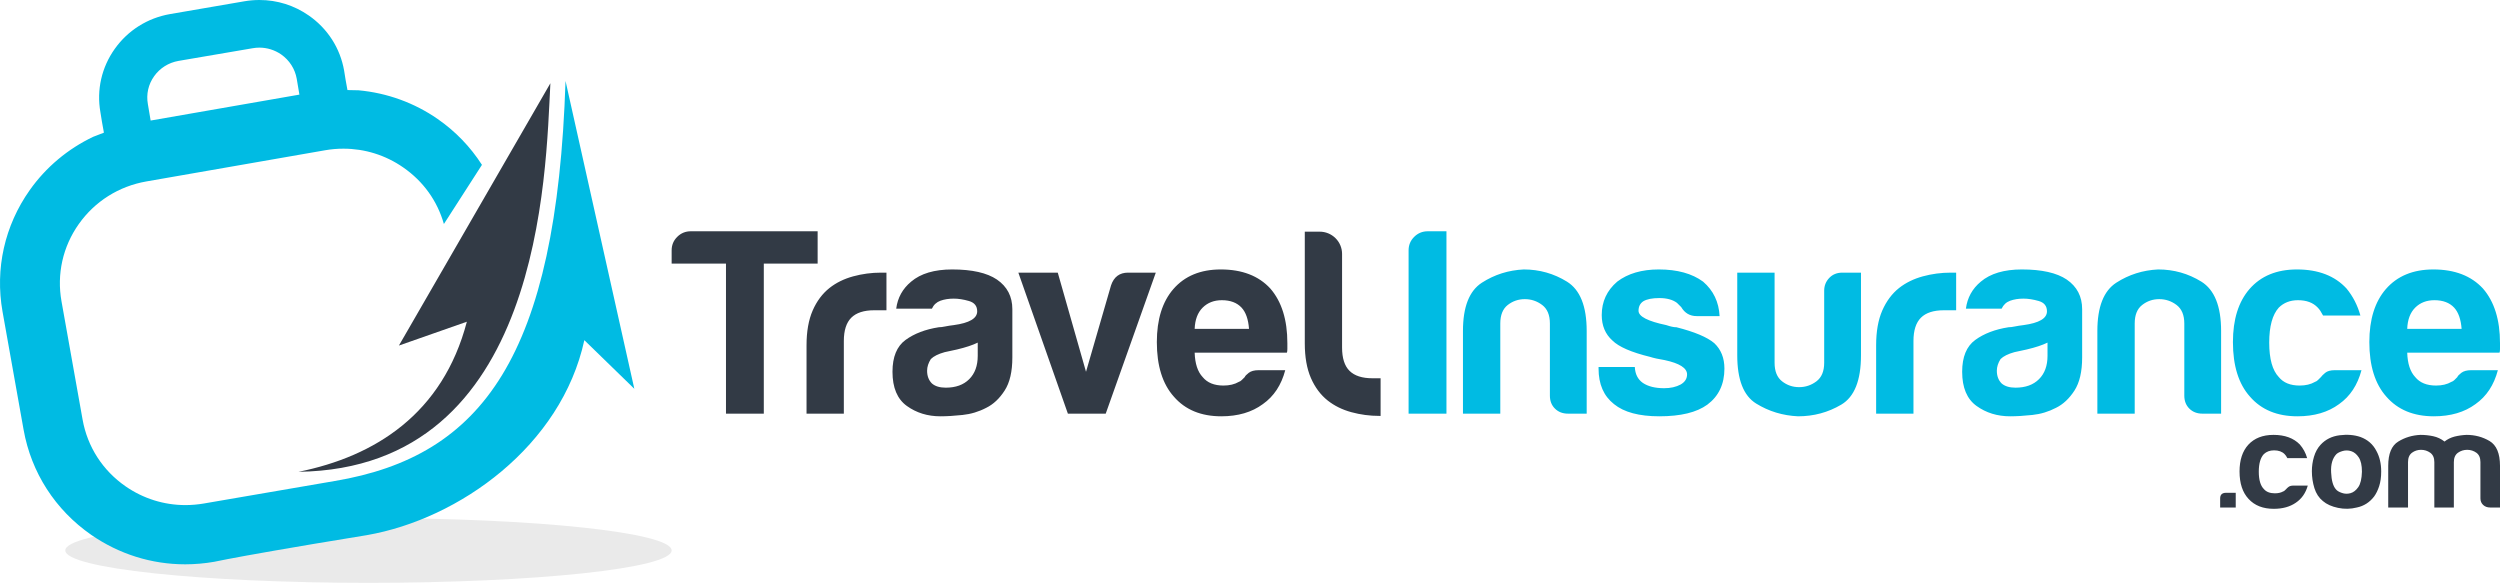 <?xml version="1.0"?>
<svg xmlns="http://www.w3.org/2000/svg" width="163" height="38" viewBox="0 0 163 38" fill="none">
<path fill-rule="evenodd" clip-rule="evenodd" d="M43.791 35.888C43.791 37.054 34.942 38 24.025 38C13.107 38 4.257 37.054 4.257 35.888C4.257 34.723 13.107 33.778 24.025 33.778C34.942 33.778 43.791 34.723 43.791 35.888Z" fill="#EAEAEA"/>
<path fill-rule="evenodd" clip-rule="evenodd" d="M19.463 30.762C24.448 29.76 28.868 26.977 30.439 20.976L26.009 22.53L35.885 5.429C35.575 11.317 35.364 30.537 19.463 30.762Z" fill="#323A45"/>
<path fill-rule="evenodd" clip-rule="evenodd" d="M13.966 36.629C13.343 36.737 12.708 36.792 12.079 36.794C9.883 36.794 7.764 36.129 5.949 34.873C3.604 33.245 2.037 30.812 1.539 28.023L0.165 20.318C-0.331 17.526 0.3 14.711 1.943 12.39C2.996 10.902 4.428 9.701 6.084 8.916L6.775 8.65L6.648 7.945L6.547 7.317C6.29 5.862 6.623 4.393 7.483 3.185C8.34 1.979 9.619 1.174 11.087 0.918L15.938 0.083C16.256 0.028 16.584 1.90646e-06 16.913 1.90646e-06C18.07 -0.001 19.183 0.349 20.133 1.011C21.363 1.866 22.182 3.143 22.437 4.605L22.532 5.197L22.654 5.872L23.375 5.887C25.242 6.058 27.019 6.705 28.536 7.758C29.694 8.562 30.665 9.568 31.423 10.748L28.942 14.605C28.515 13.1 27.6 11.825 26.294 10.919C25.141 10.117 23.79 9.693 22.391 9.694C21.99 9.693 21.589 9.728 21.197 9.797L9.543 11.83C7.749 12.143 6.185 13.128 5.139 14.605C4.094 16.08 3.693 17.871 4.01 19.648L5.384 27.353C5.699 29.129 6.696 30.676 8.188 31.709C9.341 32.508 10.69 32.931 12.089 32.932C12.491 32.931 12.895 32.896 13.287 32.829C13.287 32.829 20.585 31.57 21.832 31.36C31.448 29.744 36.289 23.237 36.873 5.279L41.358 25.349L38.099 22.179C36.602 29.068 29.956 33.838 23.923 34.891C21.308 35.316 19.334 35.65 17.862 35.907C14.941 36.416 13.987 36.624 13.978 36.626L13.966 36.629ZM19.521 6.169L19.346 5.133C19.233 4.493 18.873 3.929 18.331 3.548C17.911 3.26 17.419 3.106 16.912 3.105C16.767 3.106 16.62 3.119 16.476 3.144L11.637 3.971C10.989 4.086 10.426 4.44 10.049 4.97C9.671 5.499 9.526 6.143 9.641 6.787L9.822 7.86L19.521 6.169Z" fill="#00BBE3"/>
<path fill-rule="evenodd" clip-rule="evenodd" d="M47.334 26.97V17.188H43.791V16.324C43.791 15.979 43.912 15.684 44.156 15.443C44.399 15.2 44.694 15.079 45.041 15.079H53.31V17.188H49.8V26.97H47.334ZM52.586 26.97V22.511C52.586 21.612 52.72 20.859 52.986 20.246C53.252 19.637 53.617 19.147 54.081 18.778C54.52 18.432 55.036 18.179 55.626 18.018C56.217 17.857 56.825 17.776 57.45 17.776C57.496 17.776 57.554 17.776 57.623 17.776C57.693 17.776 57.751 17.776 57.797 17.776V20.229H56.998C56.327 20.229 55.829 20.391 55.505 20.713C55.18 21.037 55.018 21.544 55.018 22.234V26.97H52.586ZM86.047 15.105C86.419 15.105 86.792 15.248 87.076 15.53C87.361 15.813 87.503 16.184 87.503 16.555V22.658C87.503 23.349 87.664 23.857 87.989 24.179C88.314 24.501 88.811 24.663 89.484 24.663H90.015V27.117C89.969 27.117 89.981 27.117 89.934 27.117C89.309 27.117 88.702 27.036 88.111 26.875C87.52 26.714 87.005 26.46 86.566 26.114C86.102 25.745 85.737 25.256 85.471 24.646C85.205 24.035 85.072 23.28 85.072 22.382V15.105H86.047ZM64.304 26.589C63.818 26.844 63.301 26.999 62.758 27.056C62.213 27.114 61.733 27.143 61.316 27.143C60.481 27.143 59.753 26.918 59.128 26.469C58.502 26.019 58.19 25.276 58.19 24.24C58.19 23.272 58.473 22.58 59.041 22.165C59.608 21.751 60.331 21.474 61.212 21.336C61.329 21.336 61.467 21.319 61.629 21.284C61.791 21.25 61.977 21.222 62.185 21.197C63.204 21.059 63.713 20.76 63.713 20.299C63.713 19.953 63.534 19.729 63.174 19.625C62.815 19.521 62.485 19.47 62.185 19.47C61.86 19.47 61.571 19.516 61.316 19.607C61.061 19.701 60.876 19.873 60.76 20.125H58.433C58.525 19.412 58.85 18.824 59.406 18.363C60.03 17.834 60.922 17.568 62.08 17.568C63.377 17.568 64.349 17.788 64.998 18.225C65.67 18.686 66.005 19.331 66.005 20.16V23.306C66.005 24.229 65.838 24.948 65.501 25.466C65.167 25.985 64.766 26.361 64.304 26.589ZM63.748 22.338C63.423 22.5 62.971 22.649 62.393 22.787L61.594 22.96C61.177 23.076 60.876 23.226 60.691 23.41C60.529 23.664 60.447 23.918 60.447 24.17C60.447 24.516 60.552 24.792 60.76 25C60.968 25.184 61.27 25.276 61.664 25.276C62.312 25.276 62.822 25.093 63.192 24.723C63.562 24.355 63.748 23.848 63.748 23.202V22.338ZM72.093 26.97H69.626L66.396 17.776H68.966L70.808 24.24L72.44 18.605C72.626 18.052 72.996 17.776 73.551 17.776H75.358L72.093 26.97ZM82.061 24.136H83.798C83.543 25.104 83.057 25.842 82.338 26.348C81.62 26.878 80.718 27.143 79.629 27.143C78.309 27.143 77.278 26.717 76.538 25.864C75.796 25.035 75.426 23.848 75.426 22.303C75.426 20.829 75.785 19.677 76.503 18.847C77.243 17.995 78.275 17.568 79.595 17.568C80.984 17.568 82.061 17.983 82.825 18.812C83.566 19.666 83.936 20.852 83.936 22.373C83.936 22.466 83.936 22.546 83.936 22.615C83.936 22.684 83.936 22.73 83.936 22.753C83.936 22.869 83.925 22.95 83.903 22.995H77.892C77.915 23.71 78.088 24.24 78.414 24.585C78.714 24.954 79.166 25.138 79.768 25.138C80.162 25.138 80.497 25.059 80.776 24.896C80.845 24.874 80.909 24.834 80.966 24.775C81.024 24.718 81.089 24.654 81.158 24.585C81.181 24.516 81.267 24.424 81.419 24.308C81.568 24.194 81.783 24.136 82.061 24.136ZM77.892 21.44H81.436C81.389 20.817 81.228 20.357 80.949 20.056C80.649 19.735 80.219 19.573 79.664 19.573C79.154 19.573 78.738 19.735 78.414 20.056C78.088 20.38 77.915 20.841 77.892 21.44Z" fill="#323A45"/>
<path fill-rule="evenodd" clip-rule="evenodd" d="M91.84 26.97V16.324C91.84 15.979 91.961 15.684 92.205 15.443C92.449 15.2 92.744 15.079 93.092 15.079H94.309V26.97H91.84ZM103.452 26.97H102.235C101.887 26.97 101.604 26.861 101.383 26.641C101.162 26.423 101.053 26.14 101.053 25.795V21.094C101.053 20.541 100.885 20.138 100.55 19.884C100.213 19.631 99.836 19.504 99.418 19.504C99.001 19.504 98.631 19.631 98.305 19.884C97.981 20.138 97.819 20.541 97.819 21.094V26.97H95.385V21.578C95.385 20.012 95.796 18.963 96.619 18.432C97.441 17.903 98.353 17.615 99.349 17.568C100.369 17.568 101.308 17.834 102.166 18.363C103.023 18.895 103.452 19.965 103.452 21.578V26.97ZM104.226 23.928H106.59C106.611 24.391 106.786 24.735 107.112 24.965C107.457 25.197 107.922 25.311 108.502 25.311C108.921 25.311 109.279 25.231 109.58 25.069C109.858 24.908 109.997 24.689 109.997 24.412C109.997 23.998 109.509 23.687 108.537 23.479C108.118 23.41 107.807 23.341 107.598 23.272C106.368 22.972 105.546 22.615 105.128 22.2C104.665 21.785 104.433 21.232 104.433 20.541C104.433 19.666 104.769 18.94 105.442 18.363C106.137 17.834 107.041 17.568 108.153 17.568C109.359 17.568 110.321 17.834 111.041 18.363C111.713 18.94 112.07 19.689 112.118 20.61H110.623C110.183 20.61 109.846 20.415 109.615 20.022C109.522 19.931 109.429 19.839 109.337 19.746C109.059 19.539 108.676 19.434 108.187 19.434C107.725 19.434 107.377 19.504 107.145 19.642C106.936 19.78 106.832 19.988 106.832 20.264C106.832 20.634 107.436 20.945 108.642 21.197C108.78 21.244 108.901 21.279 109.007 21.301C109.11 21.326 109.209 21.336 109.302 21.336C110.484 21.636 111.306 21.981 111.77 22.373C112.21 22.787 112.432 23.341 112.432 24.032C112.432 25.046 112.061 25.83 111.319 26.383C110.623 26.89 109.58 27.143 108.187 27.143C106.869 27.143 105.882 26.878 105.233 26.348C104.56 25.819 104.226 25.046 104.226 24.032V23.928ZM121.336 17.776V23.168C121.336 24.804 120.908 25.876 120.05 26.383C119.192 26.89 118.253 27.143 117.233 27.143C116.236 27.097 115.326 26.821 114.504 26.313C113.68 25.806 113.269 24.758 113.269 23.168V17.776H115.703V23.652C115.703 24.205 115.865 24.608 116.191 24.862C116.515 25.116 116.885 25.242 117.303 25.242C117.72 25.242 118.096 25.116 118.433 24.862C118.77 24.608 118.937 24.205 118.937 23.652V18.951C118.937 18.629 119.047 18.352 119.267 18.121C119.488 17.891 119.772 17.776 120.12 17.776H121.336ZM122.324 26.97V22.511C122.324 21.612 122.457 20.859 122.724 20.246C122.991 19.637 123.356 19.147 123.819 18.778C124.26 18.432 124.777 18.179 125.368 18.018C125.958 17.857 126.567 17.776 127.193 17.776C127.239 17.776 127.297 17.776 127.367 17.776C127.437 17.776 127.494 17.776 127.541 17.776V20.229H126.741C126.068 20.229 125.57 20.391 125.246 20.713C124.92 21.037 124.758 21.544 124.758 22.234V26.97H122.324ZM134.053 26.589C133.566 26.844 133.051 26.999 132.506 27.056C131.961 27.114 131.481 27.143 131.064 27.143C130.228 27.143 129.497 26.918 128.873 26.469C128.246 26.019 127.933 25.276 127.933 24.24C127.933 23.272 128.217 22.58 128.786 22.165C129.354 21.751 130.077 21.474 130.959 21.336C131.074 21.336 131.213 21.319 131.375 21.284C131.539 21.25 131.723 21.222 131.932 21.197C132.951 21.059 133.462 20.76 133.462 20.299C133.462 19.953 133.282 19.729 132.924 19.625C132.563 19.521 132.233 19.47 131.932 19.47C131.608 19.47 131.318 19.516 131.064 19.607C130.808 19.701 130.623 19.873 130.506 20.125H128.177C128.269 19.412 128.594 18.824 129.149 18.363C129.775 17.834 130.668 17.568 131.827 17.568C133.125 17.568 134.099 17.788 134.749 18.225C135.421 18.686 135.756 19.331 135.756 20.16V23.306C135.756 24.229 135.589 24.948 135.254 25.466C134.917 25.985 134.518 26.361 134.053 26.589ZM133.498 22.338C133.172 22.5 132.72 22.649 132.14 22.787L131.34 22.96C130.924 23.076 130.623 23.226 130.437 23.41C130.275 23.664 130.194 23.918 130.194 24.17C130.194 24.516 130.298 24.792 130.506 25C130.716 25.184 131.017 25.276 131.41 25.276C132.059 25.276 132.57 25.093 132.941 24.723C133.312 24.355 133.498 23.848 133.498 23.202V22.338ZM144.816 26.97H143.599C143.25 26.97 142.967 26.861 142.746 26.641C142.525 26.423 142.417 26.14 142.417 25.795V21.094C142.417 20.541 142.247 20.138 141.912 19.884C141.576 19.631 141.199 19.504 140.782 19.504C140.364 19.504 139.993 19.631 139.67 19.884C139.343 20.138 139.183 20.541 139.183 21.094V26.97H136.748V21.578C136.748 20.012 137.16 18.963 137.982 18.432C138.804 17.903 139.715 17.615 140.712 17.568C141.733 17.568 142.671 17.834 143.529 18.363C144.385 18.895 144.816 19.965 144.816 21.578V26.97ZM152.23 24.136H153.969C153.712 25.104 153.225 25.842 152.508 26.348C151.789 26.878 150.885 27.143 149.794 27.143C148.474 27.143 147.442 26.717 146.701 25.864C145.957 25.035 145.587 23.848 145.587 22.303C145.587 20.829 145.948 19.677 146.666 18.847C147.407 17.995 148.439 17.568 149.761 17.568C151.152 17.568 152.23 17.983 152.994 18.812C153.413 19.32 153.712 19.908 153.899 20.575H151.465C151.347 20.346 151.234 20.173 151.117 20.056C150.816 19.735 150.386 19.573 149.829 19.573C149.319 19.573 148.902 19.735 148.578 20.056C148.161 20.518 147.953 21.279 147.953 22.338C147.953 23.399 148.161 24.149 148.578 24.585C148.878 24.954 149.331 25.138 149.935 25.138C150.329 25.138 150.665 25.059 150.943 24.896C151.012 24.874 151.077 24.834 151.134 24.775C151.19 24.718 151.256 24.654 151.326 24.585C151.372 24.516 151.465 24.424 151.604 24.308C151.743 24.194 151.952 24.136 152.23 24.136ZM161.123 24.136H162.861C162.607 25.104 162.12 25.842 161.402 26.348C160.683 26.878 159.778 27.143 158.689 27.143C157.367 27.143 156.336 26.717 155.593 25.864C154.851 25.035 154.481 23.848 154.481 22.303C154.481 20.829 154.841 19.677 155.559 18.847C156.302 17.995 157.333 17.568 158.654 17.568C160.044 17.568 161.123 17.983 161.889 18.812C162.63 19.666 163 20.852 163 22.373C163 22.466 163 22.546 163 22.615C163 22.684 163 22.73 163 22.753C163 22.869 162.99 22.95 162.966 22.995H156.951C156.973 23.71 157.147 24.24 157.472 24.585C157.773 24.954 158.224 25.138 158.828 25.138C159.223 25.138 159.557 25.059 159.835 24.896C159.907 24.874 159.969 24.834 160.029 24.775C160.086 24.718 160.151 24.654 160.219 24.585C160.241 24.516 160.328 24.424 160.479 24.308C160.63 24.194 160.844 24.136 161.123 24.136ZM156.951 21.44H160.497C160.45 20.817 160.287 20.357 160.009 20.056C159.709 19.735 159.28 19.573 158.724 19.573C158.213 19.573 157.796 19.735 157.472 20.056C157.147 20.38 156.973 20.841 156.951 21.44Z" fill="#00BBE3"/>
<path fill-rule="evenodd" clip-rule="evenodd" d="M145.142 32.13H145.77V33.089H144.754V32.496C144.754 32.252 144.884 32.13 145.142 32.13ZM149.541 31.66H150.467C150.331 32.147 150.07 32.519 149.691 32.775C149.308 33.041 148.828 33.175 148.249 33.175C147.548 33.175 147.004 32.961 146.608 32.531C146.215 32.112 146.018 31.515 146.018 30.739C146.018 29.996 146.208 29.416 146.59 28.996C146.985 28.569 147.53 28.354 148.233 28.354C148.969 28.354 149.541 28.563 149.948 28.98C150.169 29.235 150.331 29.531 150.426 29.869H149.136C149.076 29.753 149.012 29.663 148.953 29.606C148.791 29.444 148.564 29.363 148.27 29.363C147.997 29.363 147.777 29.444 147.605 29.606C147.384 29.839 147.273 30.222 147.273 30.755C147.273 31.289 147.384 31.667 147.605 31.887C147.762 32.073 148.004 32.164 148.324 32.164C148.533 32.164 148.713 32.125 148.858 32.043C148.898 32.032 148.931 32.013 148.961 31.982C148.992 31.954 149.025 31.92 149.062 31.887C149.087 31.852 149.136 31.805 149.209 31.749C149.282 31.69 149.394 31.66 149.541 31.66ZM151.453 32.669C151.195 32.461 151.009 32.179 150.899 31.826C150.789 31.473 150.734 31.102 150.734 30.721C150.734 30.407 150.778 30.093 150.871 29.781C150.964 29.468 151.11 29.206 151.304 28.996C151.623 28.65 152.036 28.444 152.541 28.379C153.044 28.315 153.5 28.354 153.905 28.493C154.373 28.667 154.718 28.967 154.94 29.398C155.151 29.781 155.254 30.227 155.254 30.739C155.254 31.11 155.209 31.428 155.122 31.696C155.036 31.961 154.925 32.19 154.792 32.372C154.497 32.756 154.119 32.996 153.666 33.089C153.26 33.192 152.852 33.2 152.439 33.113C152.029 33.027 151.698 32.88 151.453 32.669ZM152.337 29.606C152.08 29.874 151.96 30.271 151.989 30.799C152.012 31.327 152.116 31.696 152.302 31.904C152.375 31.997 152.504 32.076 152.689 32.138C152.874 32.204 153.06 32.208 153.25 32.156C153.44 32.104 153.61 31.974 153.757 31.765C153.905 31.556 153.984 31.22 153.998 30.755C153.998 30.337 153.927 30.024 153.786 29.815C153.647 29.606 153.481 29.474 153.296 29.416C153.113 29.357 152.927 29.353 152.744 29.405C152.559 29.459 152.423 29.526 152.337 29.606ZM159.991 33.089H158.719V30.128C158.719 29.85 158.629 29.647 158.451 29.518C158.273 29.392 158.072 29.328 157.851 29.328C157.631 29.328 157.434 29.392 157.261 29.518C157.089 29.647 157.003 29.85 157.003 30.128V33.089H155.712V30.373C155.712 29.582 155.93 29.055 156.368 28.789C156.802 28.521 157.286 28.377 157.816 28.354C158.097 28.354 158.375 28.384 158.644 28.441C158.916 28.5 159.16 28.614 159.384 28.789C159.568 28.639 159.787 28.531 160.038 28.465C160.289 28.403 160.553 28.365 160.821 28.354C161.363 28.354 161.862 28.486 162.317 28.753C162.769 29.021 163 29.56 163 30.373V33.089H162.354C162.171 33.089 162.017 33.032 161.901 32.922C161.785 32.813 161.724 32.669 161.724 32.496V30.128C161.724 29.85 161.637 29.647 161.46 29.518C161.283 29.392 161.081 29.328 160.86 29.328C160.637 29.328 160.438 29.392 160.259 29.518C160.081 29.647 159.991 29.85 159.991 30.128V33.089Z" fill="#323A45"/>
</svg>

